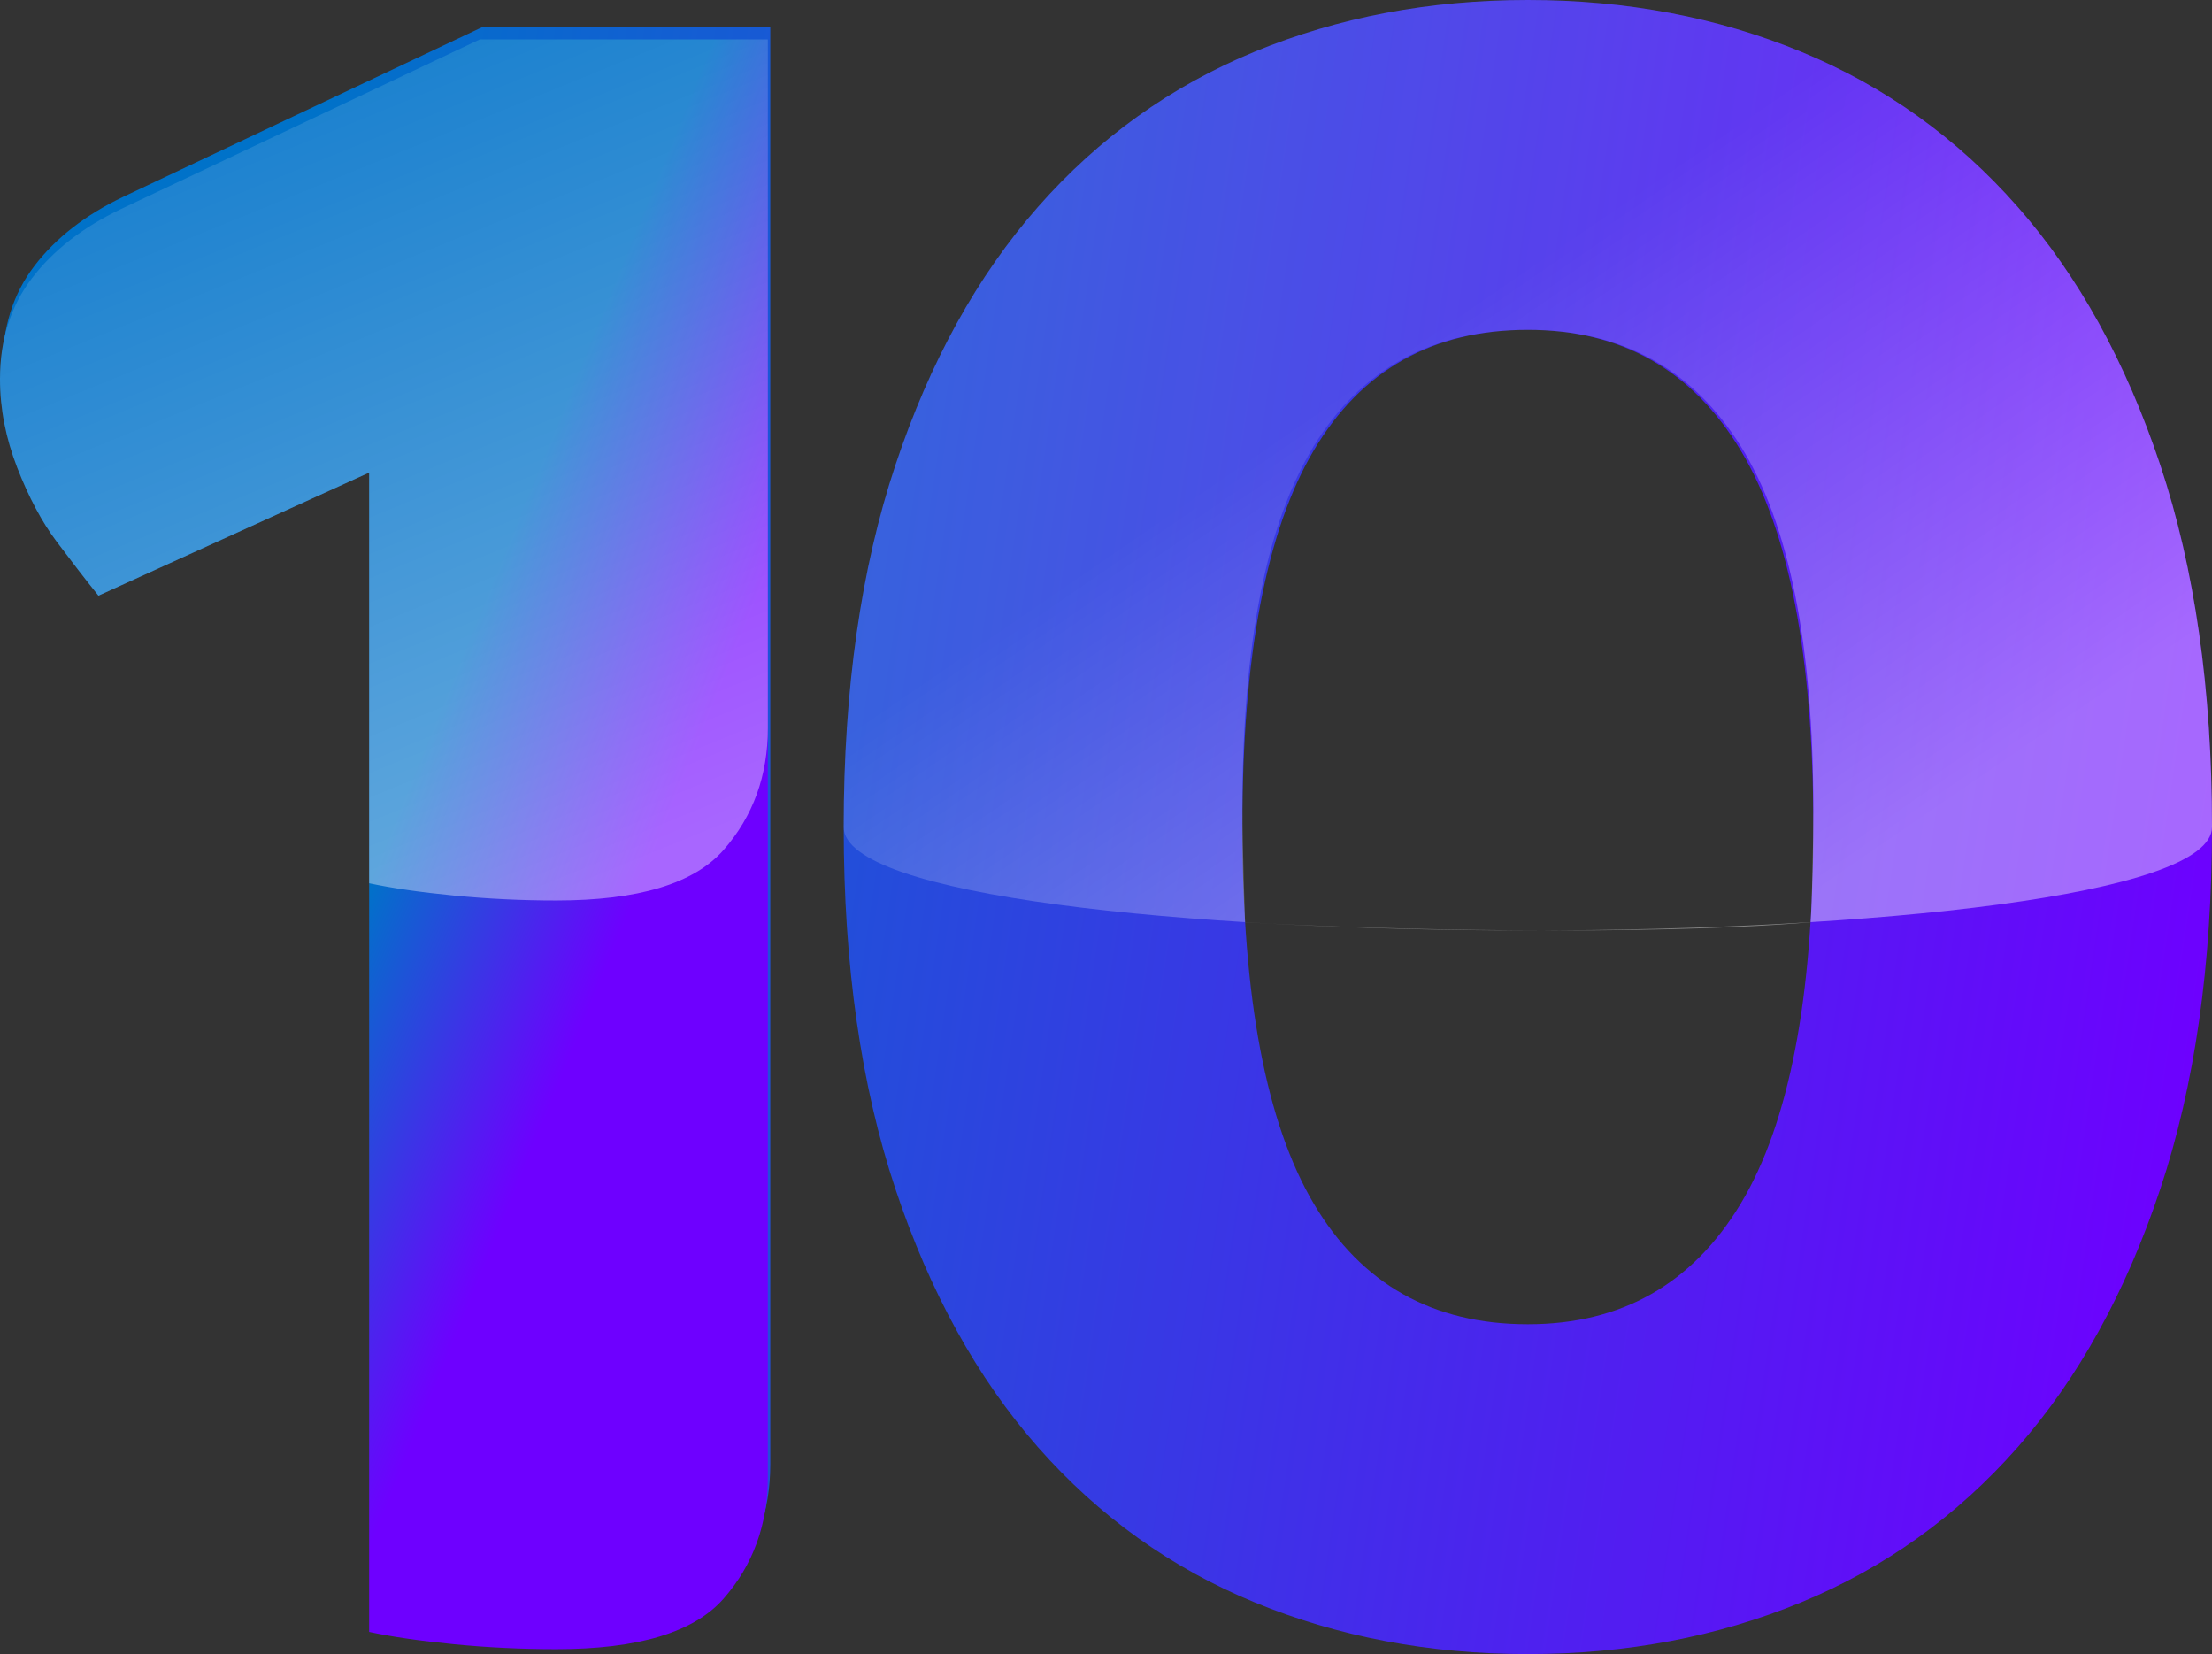 <?xml version="1.0" encoding="UTF-8"?>
<svg width="521.644px" height="390px" viewBox="0 0 521.644 390" version="1.1" xmlns="http://www.w3.org/2000/svg" xmlns:xlink="http://www.w3.org/1999/xlink">
    <rect x="0" y="0" width="521.644" height="390" fill="#333333" stroke="none"/>
    <title>Store_10</title>
    <defs>
        <linearGradient x1="9.303%" y1="56.153%" x2="99.288%" y2="66.021%" id="linearGradient-1">
            <stop stop-color="#0072C9" offset="0%"></stop>
            <stop stop-color="#6E00FF" offset="100%"></stop>
        </linearGradient>
        <linearGradient x1="50%" y1="26.889%" x2="93.078%" y2="70.905%" id="linearGradient-2">
            <stop stop-color="#FFFFFF" stop-opacity="0.25" offset="0%"></stop>
            <stop stop-color="#FFFFFF" offset="100%"></stop>
            <stop stop-color="#FFFFFF" offset="100%"></stop>
        </linearGradient>
        <linearGradient x1="40.738%" y1="60.984%" x2="61.218%" y2="78.598%" id="linearGradient-3">
            <stop stop-color="#0072C9" offset="0%"></stop>
            <stop stop-color="#6E00FF" offset="100%"></stop>
        </linearGradient>
        <linearGradient x1="50%" y1="0%" x2="84.264%" y2="95.227%" id="linearGradient-4">
            <stop stop-color="#FFFFFF" stop-opacity="0.25" offset="0.003%"></stop>
            <stop stop-color="#FFFFFF" offset="100%"></stop>
            <stop stop-color="#FFFFFF" offset="100%"></stop>
        </linearGradient>
    </defs>
    <g id="Page-1" stroke="none" stroke-width="1" fill="none" fill-rule="evenodd">
        <g id="Store_10" fill-rule="nonzero">
            <path d="M131.741,385.938 C151.086,385.938 164.241,381.972 171.205,374.04 C178.17,366.109 181.652,356.533 181.652,345.312 L181.652,345.312 L181.652,6.384 L113.75,6.384 L29.018,46.429 C20.119,50.685 13.155,56.101 8.125,62.679 C3.095,69.256 0.58,77.188 0.58,86.473 C0.58,93.438 1.935,100.402 4.643,107.366 C7.351,114.33 10.446,120.134 13.929,124.777 C17.411,129.42 20.699,133.676 23.795,137.545 L23.795,137.545 L87.634,108.527 L87.634,381.875 C93.051,383.036 99.725,384.003 107.656,384.777 C115.588,385.551 123.616,385.938 131.741,385.938 Z M360.305,390 C383.519,390 404.993,385.938 424.725,377.812 C444.457,369.688 461.481,357.5 475.796,341.25 C490.112,325 501.332,304.688 509.457,280.312 C517.582,255.938 521.644,227.5 521.644,195 C521.644,162.5 517.582,134.062 509.457,109.688 C501.332,85.312 490.112,65 475.796,48.75 C461.481,32.5 444.457,20.312 424.725,12.188 C404.993,4.062 383.519,0 360.305,0 C337.091,0 315.618,4.062 295.885,12.188 C276.153,20.312 259.129,32.5 244.814,48.75 C230.499,65 219.278,85.312 211.153,109.688 C203.028,134.062 198.966,162.5 198.966,195 C198.966,227.5 203.028,255.938 211.153,280.312 C219.278,304.688 230.499,325 244.814,341.25 C259.129,357.5 276.153,369.688 295.885,377.812 C315.618,385.938 337.091,390 360.305,390 Z M360.305,312.232 C337.865,312.232 321.034,302.753 309.814,283.795 C298.594,264.836 292.984,235.238 292.984,195 C292.984,154.762 298.594,125.164 309.814,106.205 C321.034,87.247 337.865,77.768 360.305,77.768 C382.359,77.768 399.092,87.247 410.506,106.205 C421.92,125.164 427.626,154.762 427.626,195 C427.626,235.238 421.92,264.836 410.506,283.795 C399.092,302.753 382.359,312.232 360.305,312.232 Z" id="10" fill="url(#linearGradient-1)"></path>
            <path d="M521.644,195 C521.644,162.5 517.582,134.062 509.457,109.688 C501.332,85.312 490.112,65 475.796,48.75 C461.481,32.5 444.457,20.312 424.725,12.188 C404.993,4.062 383.519,0 360.305,0 C337.091,0 315.618,4.062 295.885,12.188 C276.153,20.312 259.129,32.5 244.814,48.75 C230.499,65 219.278,85.312 211.153,109.688 C203.028,134.062 198.966,162.5 198.966,195 C198.966,227.5 521.644,227.5 521.644,195 Z M292.984,190.846 C292.984,152.034 298.594,123.484 309.814,105.198 C321.034,86.911 337.865,77.768 360.305,77.768 C382.359,77.768 399.092,86.911 410.506,105.198 C421.92,123.484 427.626,152.034 427.626,190.846 C427.626,198.379 427.32,213.153 426.986,217.446 C388.26,220.726 323.892,219.218 293.615,217.446 C293.615,217.446 292.984,199.149 292.984,190.846 Z" id="10" fill="url(#linearGradient-2)" opacity="0.4"></path>
            <g id="Group-5" transform="translate(0, 9.286)">
                <path d="M131.161,379.554 C150.506,379.554 163.661,375.588 170.625,367.656 C177.589,359.725 181.071,350.149 181.071,338.929 L181.071,338.929 L181.071,0 L113.17,0 L28.438,40.045 C19.539,44.301 12.574,49.717 7.545,56.295 C2.515,62.872 0,70.804 0,80.089 C0,87.054 1.354,94.018 4.062,100.982 C6.771,107.946 9.866,113.75 13.348,118.393 C16.83,123.036 20.119,127.292 23.214,131.161 L23.214,131.161 L87.054,102.143 L87.054,375.491 C92.47,376.652 99.144,377.619 107.076,378.393 C115.007,379.167 123.036,379.554 131.161,379.554 Z" id="1" fill="url(#linearGradient-3)"></path>
                <path d="M131.161,203.028 C150.506,203.028 163.661,199.062 170.625,191.131 C177.589,183.199 181.071,173.624 181.071,162.403 L181.071,0 L113.17,0 L28.438,40.045 C19.539,44.301 12.574,49.717 7.545,56.295 C2.515,62.872 0,70.804 0,80.089 C0,87.054 1.354,94.018 4.062,100.982 C6.771,107.946 9.866,113.75 13.348,118.393 C16.83,123.036 20.119,127.292 23.214,131.161 L87.054,102.143 L87.054,198.966 C92.47,200.126 99.144,201.094 107.076,201.868 C115.007,202.641 123.036,203.028 131.161,203.028 Z" id="1" fill-opacity="0.4" fill="url(#linearGradient-4)"></path>
            </g>
        </g>
    </g>
</svg>